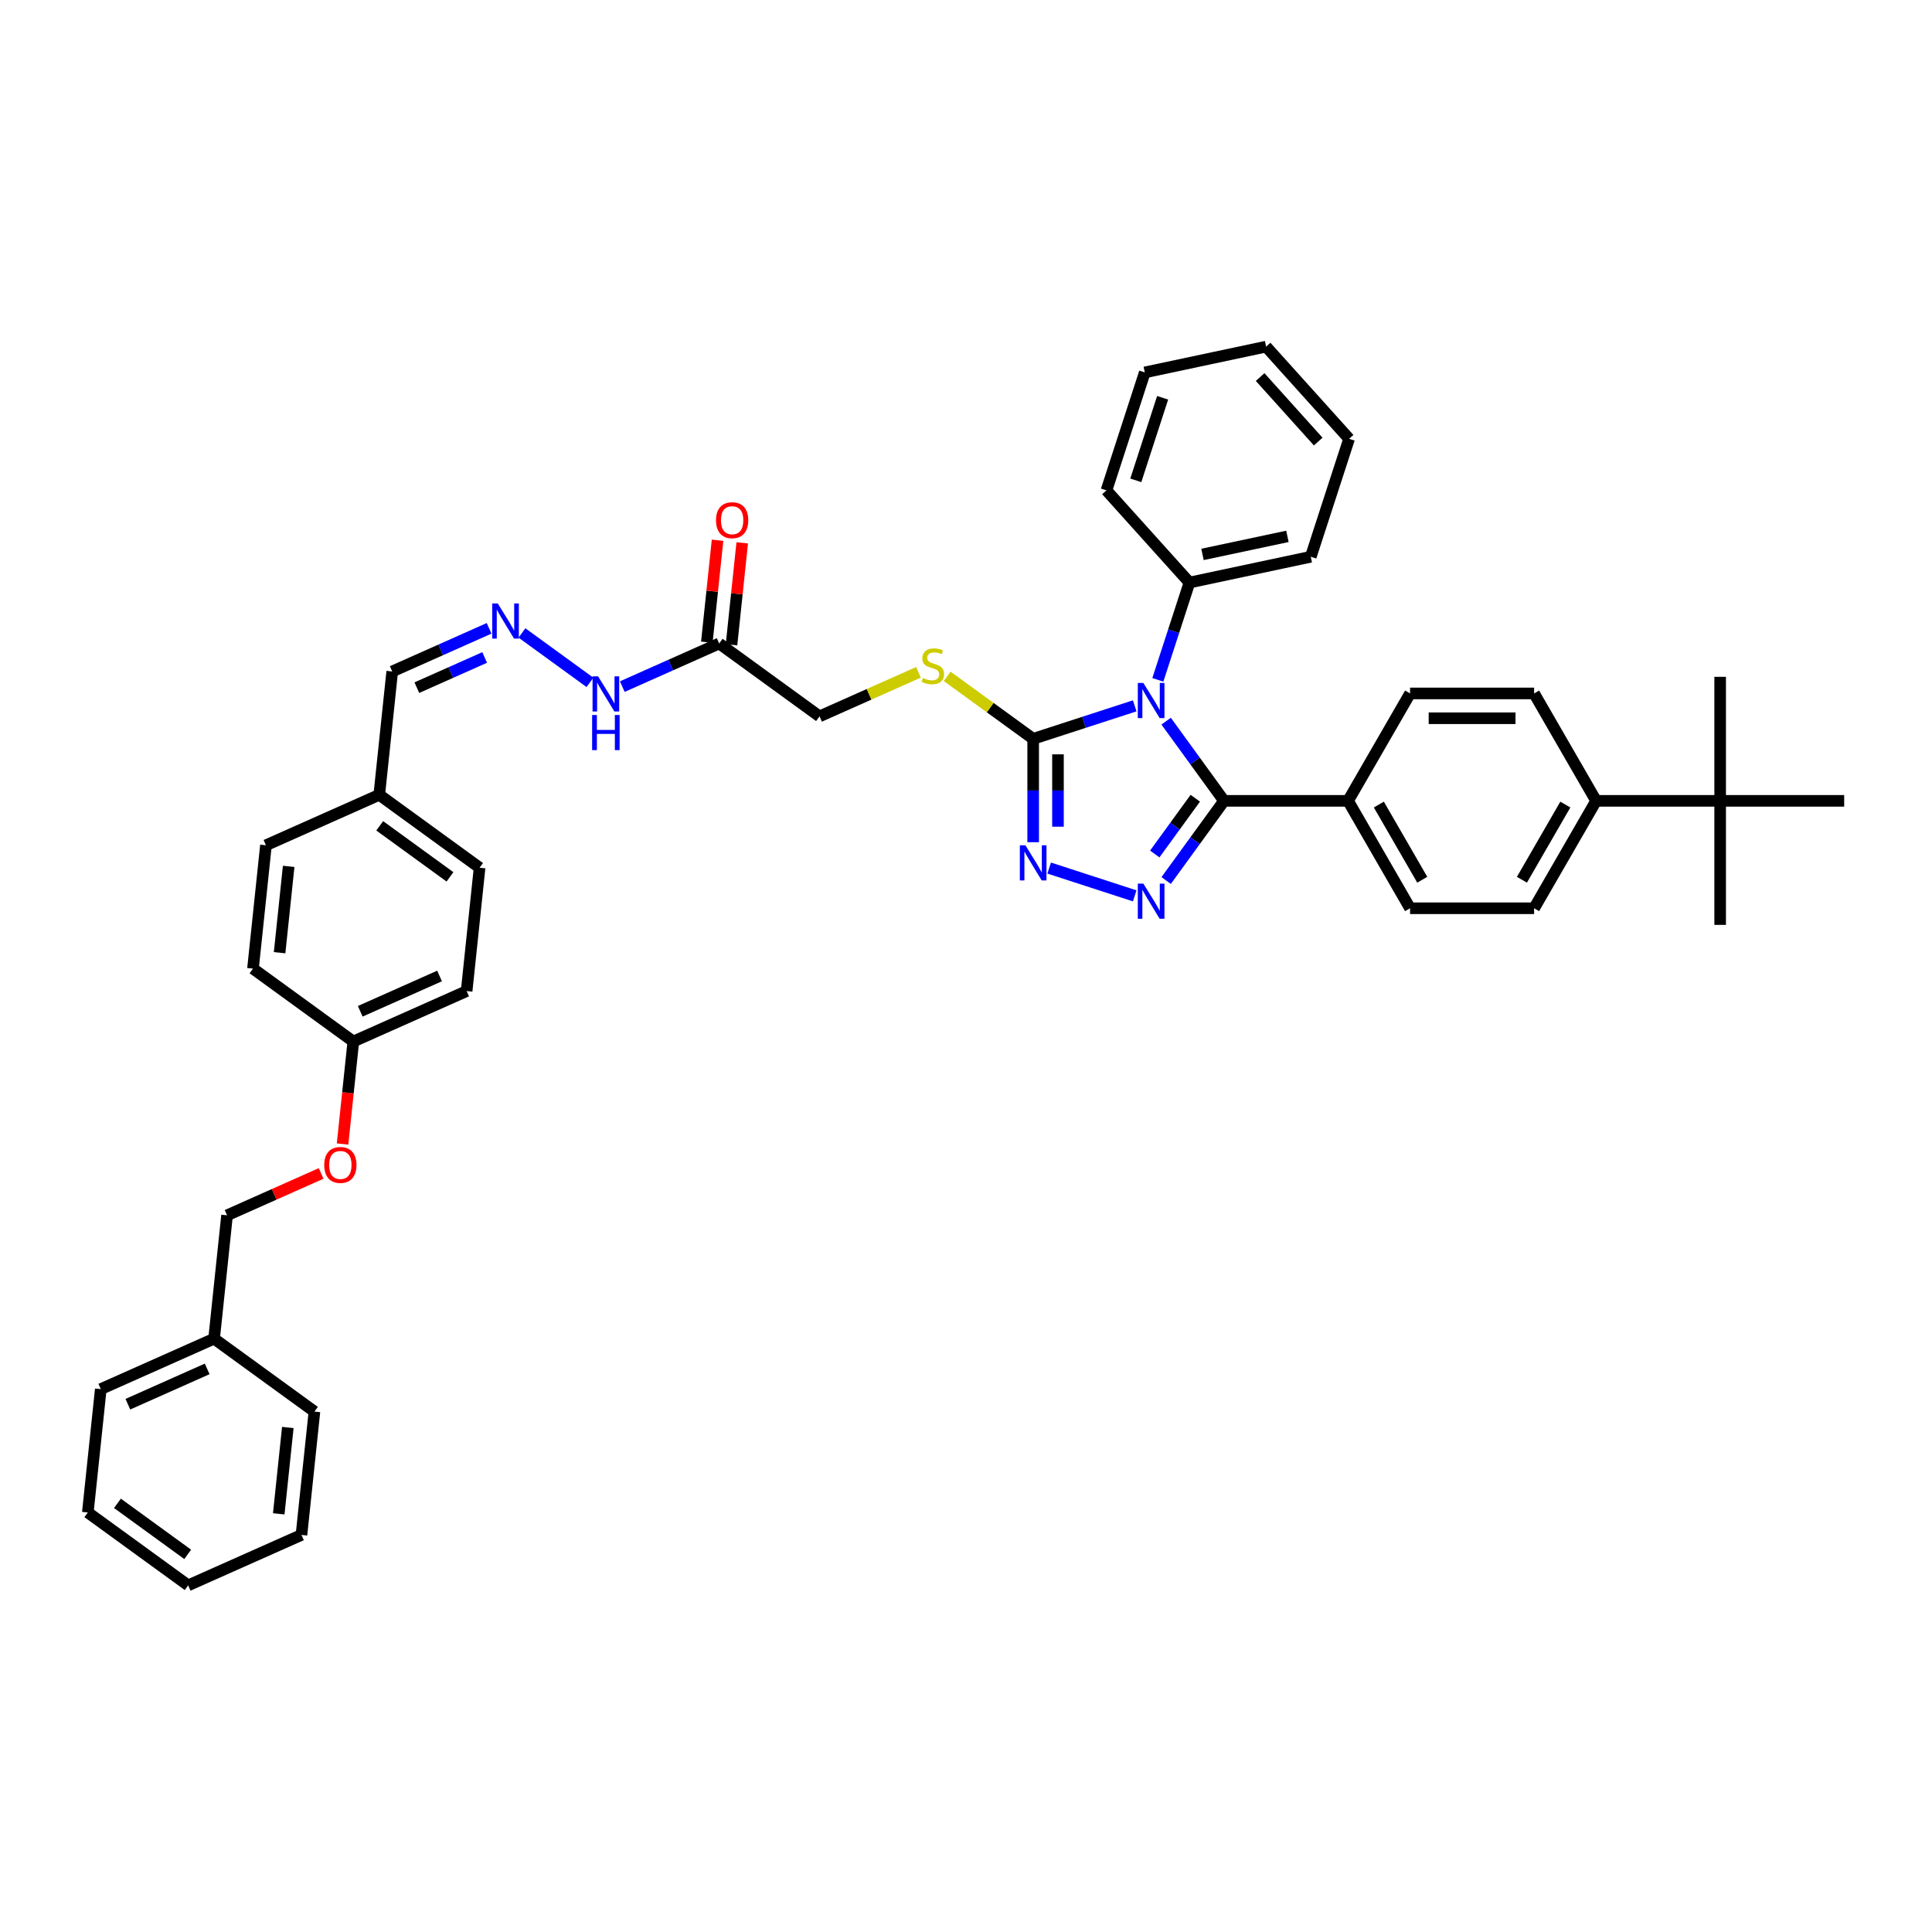 <?xml version='1.0' encoding='iso-8859-1'?>
<svg version='1.1' baseProfile='full'
              xmlns='http://www.w3.org/2000/svg'
                      xmlns:rdkit='http://www.rdkit.org/xml'
                      xmlns:xlink='http://www.w3.org/1999/xlink'
                  xml:space='preserve'
width='1000px' height='1000px' viewBox='0 0 1000 1000'>
<!-- END OF HEADER -->
<rect style='opacity:1.0;fill:#FFFFFF;stroke:none' width='1000' height='1000' x='0' y='0'> </rect>
<path class='bond-0' d='M 603.593,373.277 L 618.575,393.898' style='fill:none;fill-rule:evenodd;stroke:#0000FF;stroke-width:6px;stroke-linecap:butt;stroke-linejoin:miter;stroke-opacity:1' />
<path class='bond-0' d='M 618.575,393.898 L 633.557,414.519' style='fill:none;fill-rule:evenodd;stroke:#000000;stroke-width:6px;stroke-linecap:butt;stroke-linejoin:miter;stroke-opacity:1' />
<path class='bond-2' d='M 587.322,365.344 L 561.044,373.882' style='fill:none;fill-rule:evenodd;stroke:#0000FF;stroke-width:6px;stroke-linecap:butt;stroke-linejoin:miter;stroke-opacity:1' />
<path class='bond-2' d='M 561.044,373.882 L 534.767,382.42' style='fill:none;fill-rule:evenodd;stroke:#000000;stroke-width:6px;stroke-linecap:butt;stroke-linejoin:miter;stroke-opacity:1' />
<path class='bond-7' d='M 599.297,351.886 L 607.479,326.706' style='fill:none;fill-rule:evenodd;stroke:#0000FF;stroke-width:6px;stroke-linecap:butt;stroke-linejoin:miter;stroke-opacity:1' />
<path class='bond-7' d='M 607.479,326.706 L 615.66,301.526' style='fill:none;fill-rule:evenodd;stroke:#000000;stroke-width:6px;stroke-linecap:butt;stroke-linejoin:miter;stroke-opacity:1' />
<path class='bond-1' d='M 633.557,414.519 L 618.575,435.14' style='fill:none;fill-rule:evenodd;stroke:#000000;stroke-width:6px;stroke-linecap:butt;stroke-linejoin:miter;stroke-opacity:1' />
<path class='bond-1' d='M 618.575,435.14 L 603.593,455.761' style='fill:none;fill-rule:evenodd;stroke:#0000FF;stroke-width:6px;stroke-linecap:butt;stroke-linejoin:miter;stroke-opacity:1' />
<path class='bond-1' d='M 618.675,413.158 L 608.187,427.593' style='fill:none;fill-rule:evenodd;stroke:#000000;stroke-width:6px;stroke-linecap:butt;stroke-linejoin:miter;stroke-opacity:1' />
<path class='bond-1' d='M 608.187,427.593 L 597.7,442.027' style='fill:none;fill-rule:evenodd;stroke:#0000FF;stroke-width:6px;stroke-linecap:butt;stroke-linejoin:miter;stroke-opacity:1' />
<path class='bond-6' d='M 633.557,414.519 L 697.754,414.519' style='fill:none;fill-rule:evenodd;stroke:#000000;stroke-width:6px;stroke-linecap:butt;stroke-linejoin:miter;stroke-opacity:1' />
<path class='bond-41' d='M 587.322,463.694 L 543.043,449.307' style='fill:none;fill-rule:evenodd;stroke:#0000FF;stroke-width:6px;stroke-linecap:butt;stroke-linejoin:miter;stroke-opacity:1' />
<path class='bond-3' d='M 534.767,382.42 L 534.767,409.171' style='fill:none;fill-rule:evenodd;stroke:#000000;stroke-width:6px;stroke-linecap:butt;stroke-linejoin:miter;stroke-opacity:1' />
<path class='bond-3' d='M 534.767,409.171 L 534.767,435.922' style='fill:none;fill-rule:evenodd;stroke:#0000FF;stroke-width:6px;stroke-linecap:butt;stroke-linejoin:miter;stroke-opacity:1' />
<path class='bond-3' d='M 547.606,390.445 L 547.606,409.171' style='fill:none;fill-rule:evenodd;stroke:#000000;stroke-width:6px;stroke-linecap:butt;stroke-linejoin:miter;stroke-opacity:1' />
<path class='bond-3' d='M 547.606,409.171 L 547.606,427.897' style='fill:none;fill-rule:evenodd;stroke:#0000FF;stroke-width:6px;stroke-linecap:butt;stroke-linejoin:miter;stroke-opacity:1' />
<path class='bond-5' d='M 534.767,382.42 L 512.515,366.253' style='fill:none;fill-rule:evenodd;stroke:#000000;stroke-width:6px;stroke-linecap:butt;stroke-linejoin:miter;stroke-opacity:1' />
<path class='bond-5' d='M 512.515,366.253 L 490.264,350.087' style='fill:none;fill-rule:evenodd;stroke:#CCCC00;stroke-width:6px;stroke-linecap:butt;stroke-linejoin:miter;stroke-opacity:1' />
<path class='bond-4' d='M 372.245,333.063 L 424.182,370.797' style='fill:none;fill-rule:evenodd;stroke:#000000;stroke-width:6px;stroke-linecap:butt;stroke-linejoin:miter;stroke-opacity:1' />
<path class='bond-11' d='M 372.245,333.063 L 347.171,344.226' style='fill:none;fill-rule:evenodd;stroke:#000000;stroke-width:6px;stroke-linecap:butt;stroke-linejoin:miter;stroke-opacity:1' />
<path class='bond-11' d='M 347.171,344.226 L 322.097,355.39' style='fill:none;fill-rule:evenodd;stroke:#0000FF;stroke-width:6px;stroke-linecap:butt;stroke-linejoin:miter;stroke-opacity:1' />
<path class='bond-12' d='M 378.629,333.734 L 381.402,307.351' style='fill:none;fill-rule:evenodd;stroke:#000000;stroke-width:6px;stroke-linecap:butt;stroke-linejoin:miter;stroke-opacity:1' />
<path class='bond-12' d='M 381.402,307.351 L 384.175,280.968' style='fill:none;fill-rule:evenodd;stroke:#FF0000;stroke-width:6px;stroke-linecap:butt;stroke-linejoin:miter;stroke-opacity:1' />
<path class='bond-12' d='M 365.86,332.392 L 368.633,306.009' style='fill:none;fill-rule:evenodd;stroke:#000000;stroke-width:6px;stroke-linecap:butt;stroke-linejoin:miter;stroke-opacity:1' />
<path class='bond-12' d='M 368.633,306.009 L 371.406,279.626' style='fill:none;fill-rule:evenodd;stroke:#FF0000;stroke-width:6px;stroke-linecap:butt;stroke-linejoin:miter;stroke-opacity:1' />
<path class='bond-13' d='M 475.395,347.995 L 449.789,359.396' style='fill:none;fill-rule:evenodd;stroke:#CCCC00;stroke-width:6px;stroke-linecap:butt;stroke-linejoin:miter;stroke-opacity:1' />
<path class='bond-13' d='M 449.789,359.396 L 424.182,370.797' style='fill:none;fill-rule:evenodd;stroke:#000000;stroke-width:6px;stroke-linecap:butt;stroke-linejoin:miter;stroke-opacity:1' />
<path class='bond-14' d='M 697.754,414.519 L 729.853,358.922' style='fill:none;fill-rule:evenodd;stroke:#000000;stroke-width:6px;stroke-linecap:butt;stroke-linejoin:miter;stroke-opacity:1' />
<path class='bond-15' d='M 697.754,414.519 L 729.853,470.116' style='fill:none;fill-rule:evenodd;stroke:#000000;stroke-width:6px;stroke-linecap:butt;stroke-linejoin:miter;stroke-opacity:1' />
<path class='bond-15' d='M 713.689,416.439 L 736.158,455.356' style='fill:none;fill-rule:evenodd;stroke:#000000;stroke-width:6px;stroke-linecap:butt;stroke-linejoin:miter;stroke-opacity:1' />
<path class='bond-31' d='M 615.66,301.526 L 678.455,288.179' style='fill:none;fill-rule:evenodd;stroke:#000000;stroke-width:6px;stroke-linecap:butt;stroke-linejoin:miter;stroke-opacity:1' />
<path class='bond-31' d='M 622.41,286.965 L 666.367,277.622' style='fill:none;fill-rule:evenodd;stroke:#000000;stroke-width:6px;stroke-linecap:butt;stroke-linejoin:miter;stroke-opacity:1' />
<path class='bond-32' d='M 615.66,301.526 L 572.704,253.818' style='fill:none;fill-rule:evenodd;stroke:#000000;stroke-width:6px;stroke-linecap:butt;stroke-linejoin:miter;stroke-opacity:1' />
<path class='bond-8' d='M 270.16,327.615 L 305.36,353.19' style='fill:none;fill-rule:evenodd;stroke:#0000FF;stroke-width:6px;stroke-linecap:butt;stroke-linejoin:miter;stroke-opacity:1' />
<path class='bond-18' d='M 253.16,325.224 L 228.087,336.388' style='fill:none;fill-rule:evenodd;stroke:#0000FF;stroke-width:6px;stroke-linecap:butt;stroke-linejoin:miter;stroke-opacity:1' />
<path class='bond-18' d='M 228.087,336.388 L 203.013,347.551' style='fill:none;fill-rule:evenodd;stroke:#000000;stroke-width:6px;stroke-linecap:butt;stroke-linejoin:miter;stroke-opacity:1' />
<path class='bond-18' d='M 250.861,340.303 L 233.309,348.117' style='fill:none;fill-rule:evenodd;stroke:#0000FF;stroke-width:6px;stroke-linecap:butt;stroke-linejoin:miter;stroke-opacity:1' />
<path class='bond-18' d='M 233.309,348.117 L 215.757,355.932' style='fill:none;fill-rule:evenodd;stroke:#000000;stroke-width:6px;stroke-linecap:butt;stroke-linejoin:miter;stroke-opacity:1' />
<path class='bond-9' d='M 890.348,414.519 L 826.15,414.519' style='fill:none;fill-rule:evenodd;stroke:#000000;stroke-width:6px;stroke-linecap:butt;stroke-linejoin:miter;stroke-opacity:1' />
<path class='bond-28' d='M 890.348,414.519 L 890.348,478.717' style='fill:none;fill-rule:evenodd;stroke:#000000;stroke-width:6px;stroke-linecap:butt;stroke-linejoin:miter;stroke-opacity:1' />
<path class='bond-29' d='M 890.348,414.519 L 890.348,350.321' style='fill:none;fill-rule:evenodd;stroke:#000000;stroke-width:6px;stroke-linecap:butt;stroke-linejoin:miter;stroke-opacity:1' />
<path class='bond-30' d='M 890.348,414.519 L 954.545,414.519' style='fill:none;fill-rule:evenodd;stroke:#000000;stroke-width:6px;stroke-linecap:butt;stroke-linejoin:miter;stroke-opacity:1' />
<path class='bond-10' d='M 826.15,414.519 L 794.051,470.116' style='fill:none;fill-rule:evenodd;stroke:#000000;stroke-width:6px;stroke-linecap:butt;stroke-linejoin:miter;stroke-opacity:1' />
<path class='bond-10' d='M 810.216,416.439 L 787.747,455.356' style='fill:none;fill-rule:evenodd;stroke:#000000;stroke-width:6px;stroke-linecap:butt;stroke-linejoin:miter;stroke-opacity:1' />
<path class='bond-43' d='M 826.15,414.519 L 794.051,358.922' style='fill:none;fill-rule:evenodd;stroke:#000000;stroke-width:6px;stroke-linecap:butt;stroke-linejoin:miter;stroke-opacity:1' />
<path class='bond-17' d='M 729.853,358.922 L 794.051,358.922' style='fill:none;fill-rule:evenodd;stroke:#000000;stroke-width:6px;stroke-linecap:butt;stroke-linejoin:miter;stroke-opacity:1' />
<path class='bond-17' d='M 739.483,371.762 L 784.421,371.762' style='fill:none;fill-rule:evenodd;stroke:#000000;stroke-width:6px;stroke-linecap:butt;stroke-linejoin:miter;stroke-opacity:1' />
<path class='bond-16' d='M 729.853,470.116 L 794.051,470.116' style='fill:none;fill-rule:evenodd;stroke:#000000;stroke-width:6px;stroke-linecap:butt;stroke-linejoin:miter;stroke-opacity:1' />
<path class='bond-21' d='M 203.013,347.551 L 196.302,411.397' style='fill:none;fill-rule:evenodd;stroke:#000000;stroke-width:6px;stroke-linecap:butt;stroke-linejoin:miter;stroke-opacity:1' />
<path class='bond-19' d='M 177.306,592.137 L 180.093,565.613' style='fill:none;fill-rule:evenodd;stroke:#FF0000;stroke-width:6px;stroke-linecap:butt;stroke-linejoin:miter;stroke-opacity:1' />
<path class='bond-19' d='M 180.093,565.613 L 182.881,539.089' style='fill:none;fill-rule:evenodd;stroke:#000000;stroke-width:6px;stroke-linecap:butt;stroke-linejoin:miter;stroke-opacity:1' />
<path class='bond-22' d='M 166.22,607.366 L 141.872,618.206' style='fill:none;fill-rule:evenodd;stroke:#FF0000;stroke-width:6px;stroke-linecap:butt;stroke-linejoin:miter;stroke-opacity:1' />
<path class='bond-22' d='M 141.872,618.206 L 117.523,629.047' style='fill:none;fill-rule:evenodd;stroke:#000000;stroke-width:6px;stroke-linecap:butt;stroke-linejoin:miter;stroke-opacity:1' />
<path class='bond-20' d='M 182.881,539.089 L 241.529,512.978' style='fill:none;fill-rule:evenodd;stroke:#000000;stroke-width:6px;stroke-linecap:butt;stroke-linejoin:miter;stroke-opacity:1' />
<path class='bond-20' d='M 186.456,523.443 L 227.509,505.165' style='fill:none;fill-rule:evenodd;stroke:#000000;stroke-width:6px;stroke-linecap:butt;stroke-linejoin:miter;stroke-opacity:1' />
<path class='bond-44' d='M 182.881,539.089 L 130.944,501.355' style='fill:none;fill-rule:evenodd;stroke:#000000;stroke-width:6px;stroke-linecap:butt;stroke-linejoin:miter;stroke-opacity:1' />
<path class='bond-25' d='M 196.302,411.397 L 137.655,437.509' style='fill:none;fill-rule:evenodd;stroke:#000000;stroke-width:6px;stroke-linecap:butt;stroke-linejoin:miter;stroke-opacity:1' />
<path class='bond-26' d='M 196.302,411.397 L 248.239,449.132' style='fill:none;fill-rule:evenodd;stroke:#000000;stroke-width:6px;stroke-linecap:butt;stroke-linejoin:miter;stroke-opacity:1' />
<path class='bond-26' d='M 196.546,427.445 L 232.902,453.859' style='fill:none;fill-rule:evenodd;stroke:#000000;stroke-width:6px;stroke-linecap:butt;stroke-linejoin:miter;stroke-opacity:1' />
<path class='bond-27' d='M 117.523,629.047 L 110.813,692.893' style='fill:none;fill-rule:evenodd;stroke:#000000;stroke-width:6px;stroke-linecap:butt;stroke-linejoin:miter;stroke-opacity:1' />
<path class='bond-23' d='M 130.944,501.355 L 137.655,437.509' style='fill:none;fill-rule:evenodd;stroke:#000000;stroke-width:6px;stroke-linecap:butt;stroke-linejoin:miter;stroke-opacity:1' />
<path class='bond-23' d='M 144.72,493.12 L 149.417,448.428' style='fill:none;fill-rule:evenodd;stroke:#000000;stroke-width:6px;stroke-linecap:butt;stroke-linejoin:miter;stroke-opacity:1' />
<path class='bond-24' d='M 241.529,512.978 L 248.239,449.132' style='fill:none;fill-rule:evenodd;stroke:#000000;stroke-width:6px;stroke-linecap:butt;stroke-linejoin:miter;stroke-opacity:1' />
<path class='bond-33' d='M 110.813,692.893 L 52.165,719.005' style='fill:none;fill-rule:evenodd;stroke:#000000;stroke-width:6px;stroke-linecap:butt;stroke-linejoin:miter;stroke-opacity:1' />
<path class='bond-33' d='M 107.238,708.539 L 66.184,726.818' style='fill:none;fill-rule:evenodd;stroke:#000000;stroke-width:6px;stroke-linecap:butt;stroke-linejoin:miter;stroke-opacity:1' />
<path class='bond-34' d='M 110.813,692.893 L 162.75,730.628' style='fill:none;fill-rule:evenodd;stroke:#000000;stroke-width:6px;stroke-linecap:butt;stroke-linejoin:miter;stroke-opacity:1' />
<path class='bond-36' d='M 678.455,288.179 L 698.293,227.123' style='fill:none;fill-rule:evenodd;stroke:#000000;stroke-width:6px;stroke-linecap:butt;stroke-linejoin:miter;stroke-opacity:1' />
<path class='bond-35' d='M 572.704,253.818 L 592.542,192.762' style='fill:none;fill-rule:evenodd;stroke:#000000;stroke-width:6px;stroke-linecap:butt;stroke-linejoin:miter;stroke-opacity:1' />
<path class='bond-35' d='M 587.891,248.627 L 601.777,205.888' style='fill:none;fill-rule:evenodd;stroke:#000000;stroke-width:6px;stroke-linecap:butt;stroke-linejoin:miter;stroke-opacity:1' />
<path class='bond-38' d='M 52.165,719.005 L 45.455,782.851' style='fill:none;fill-rule:evenodd;stroke:#000000;stroke-width:6px;stroke-linecap:butt;stroke-linejoin:miter;stroke-opacity:1' />
<path class='bond-37' d='M 162.75,730.628 L 156.039,794.474' style='fill:none;fill-rule:evenodd;stroke:#000000;stroke-width:6px;stroke-linecap:butt;stroke-linejoin:miter;stroke-opacity:1' />
<path class='bond-37' d='M 148.974,738.862 L 144.277,783.555' style='fill:none;fill-rule:evenodd;stroke:#000000;stroke-width:6px;stroke-linecap:butt;stroke-linejoin:miter;stroke-opacity:1' />
<path class='bond-39' d='M 592.542,192.762 L 655.337,179.415' style='fill:none;fill-rule:evenodd;stroke:#000000;stroke-width:6px;stroke-linecap:butt;stroke-linejoin:miter;stroke-opacity:1' />
<path class='bond-42' d='M 698.293,227.123 L 655.337,179.415' style='fill:none;fill-rule:evenodd;stroke:#000000;stroke-width:6px;stroke-linecap:butt;stroke-linejoin:miter;stroke-opacity:1' />
<path class='bond-42' d='M 682.308,228.558 L 652.239,195.162' style='fill:none;fill-rule:evenodd;stroke:#000000;stroke-width:6px;stroke-linecap:butt;stroke-linejoin:miter;stroke-opacity:1' />
<path class='bond-40' d='M 156.039,794.474 L 97.392,820.585' style='fill:none;fill-rule:evenodd;stroke:#000000;stroke-width:6px;stroke-linecap:butt;stroke-linejoin:miter;stroke-opacity:1' />
<path class='bond-45' d='M 45.455,782.851 L 97.392,820.585' style='fill:none;fill-rule:evenodd;stroke:#000000;stroke-width:6px;stroke-linecap:butt;stroke-linejoin:miter;stroke-opacity:1' />
<path class='bond-45' d='M 60.792,778.124 L 97.148,804.538' style='fill:none;fill-rule:evenodd;stroke:#000000;stroke-width:6px;stroke-linecap:butt;stroke-linejoin:miter;stroke-opacity:1' />
<path  class='atom-0' d='M 591.803 353.491
L 597.761 363.121
Q 598.352 364.071, 599.302 365.792
Q 600.252 367.512, 600.303 367.615
L 600.303 353.491
L 602.717 353.491
L 602.717 371.672
L 600.226 371.672
L 593.832 361.144
Q 593.087 359.911, 592.291 358.499
Q 591.521 357.086, 591.29 356.65
L 591.29 371.672
L 588.927 371.672
L 588.927 353.491
L 591.803 353.491
' fill='#0000FF'/>
<path  class='atom-2' d='M 591.803 457.366
L 597.761 466.995
Q 598.352 467.945, 599.302 469.666
Q 600.252 471.386, 600.303 471.489
L 600.303 457.366
L 602.717 457.366
L 602.717 475.546
L 600.226 475.546
L 593.832 465.018
Q 593.087 463.785, 592.291 462.373
Q 591.521 460.961, 591.29 460.524
L 591.29 475.546
L 588.927 475.546
L 588.927 457.366
L 591.803 457.366
' fill='#0000FF'/>
<path  class='atom-4' d='M 530.748 437.527
L 536.705 447.157
Q 537.296 448.107, 538.246 449.828
Q 539.196 451.548, 539.248 451.651
L 539.248 437.527
L 541.661 437.527
L 541.661 455.708
L 539.17 455.708
L 532.776 445.18
Q 532.032 443.947, 531.236 442.535
Q 530.465 441.122, 530.234 440.686
L 530.234 455.708
L 527.872 455.708
L 527.872 437.527
L 530.748 437.527
' fill='#0000FF'/>
<path  class='atom-6' d='M 477.694 350.926
Q 477.899 351.003, 478.746 351.362
Q 479.594 351.722, 480.518 351.953
Q 481.468 352.158, 482.393 352.158
Q 484.113 352.158, 485.115 351.336
Q 486.116 350.489, 486.116 349.025
Q 486.116 348.024, 485.603 347.407
Q 485.115 346.791, 484.345 346.457
Q 483.574 346.124, 482.29 345.738
Q 480.672 345.25, 479.697 344.788
Q 478.746 344.326, 478.053 343.35
Q 477.385 342.374, 477.385 340.731
Q 477.385 338.445, 478.926 337.033
Q 480.493 335.621, 483.574 335.621
Q 485.68 335.621, 488.068 336.622
L 487.477 338.6
Q 485.295 337.701, 483.651 337.701
Q 481.879 337.701, 480.904 338.445
Q 479.928 339.164, 479.953 340.423
Q 479.953 341.399, 480.441 341.989
Q 480.955 342.58, 481.674 342.914
Q 482.419 343.247, 483.651 343.633
Q 485.295 344.146, 486.27 344.66
Q 487.246 345.173, 487.94 346.226
Q 488.659 347.253, 488.659 349.025
Q 488.659 351.542, 486.964 352.903
Q 485.295 354.238, 482.496 354.238
Q 480.878 354.238, 479.645 353.879
Q 478.438 353.545, 477 352.954
L 477.694 350.926
' fill='#CCCC00'/>
<path  class='atom-9' d='M 257.641 312.349
L 263.599 321.979
Q 264.19 322.929, 265.14 324.65
Q 266.09 326.37, 266.141 326.473
L 266.141 312.349
L 268.555 312.349
L 268.555 330.53
L 266.064 330.53
L 259.67 320.002
Q 258.925 318.769, 258.129 317.357
Q 257.359 315.944, 257.128 315.508
L 257.128 330.53
L 254.765 330.53
L 254.765 312.349
L 257.641 312.349
' fill='#0000FF'/>
<path  class='atom-12' d='M 309.578 350.084
L 315.536 359.713
Q 316.127 360.664, 317.077 362.384
Q 318.027 364.105, 318.078 364.207
L 318.078 350.084
L 320.492 350.084
L 320.492 368.265
L 318.001 368.265
L 311.607 357.736
Q 310.862 356.504, 310.066 355.091
Q 309.296 353.679, 309.065 353.242
L 309.065 368.265
L 306.702 368.265
L 306.702 350.084
L 309.578 350.084
' fill='#0000FF'/>
<path  class='atom-12' d='M 306.484 370.083
L 308.949 370.083
L 308.949 377.812
L 318.245 377.812
L 318.245 370.083
L 320.71 370.083
L 320.71 388.263
L 318.245 388.263
L 318.245 379.866
L 308.949 379.866
L 308.949 388.263
L 306.484 388.263
L 306.484 370.083
' fill='#0000FF'/>
<path  class='atom-13' d='M 370.61 269.268
Q 370.61 264.902, 372.767 262.463
Q 374.924 260.023, 378.955 260.023
Q 382.987 260.023, 385.144 262.463
Q 387.301 264.902, 387.301 269.268
Q 387.301 273.685, 385.118 276.201
Q 382.936 278.692, 378.955 278.692
Q 374.949 278.692, 372.767 276.201
Q 370.61 273.71, 370.61 269.268
M 378.955 276.638
Q 381.729 276.638, 383.218 274.789
Q 384.733 272.914, 384.733 269.268
Q 384.733 265.698, 383.218 263.901
Q 381.729 262.078, 378.955 262.078
Q 376.182 262.078, 374.667 263.875
Q 373.178 265.673, 373.178 269.268
Q 373.178 272.94, 374.667 274.789
Q 376.182 276.638, 378.955 276.638
' fill='#FF0000'/>
<path  class='atom-20' d='M 167.825 602.987
Q 167.825 598.621, 169.982 596.182
Q 172.139 593.742, 176.171 593.742
Q 180.202 593.742, 182.359 596.182
Q 184.516 598.621, 184.516 602.987
Q 184.516 607.404, 182.334 609.92
Q 180.151 612.411, 176.171 612.411
Q 172.165 612.411, 169.982 609.92
Q 167.825 607.429, 167.825 602.987
M 176.171 610.357
Q 178.944 610.357, 180.433 608.508
Q 181.948 606.633, 181.948 602.987
Q 181.948 599.417, 180.433 597.62
Q 178.944 595.797, 176.171 595.797
Q 173.397 595.797, 171.882 597.594
Q 170.393 599.392, 170.393 602.987
Q 170.393 606.659, 171.882 608.508
Q 173.397 610.357, 176.171 610.357
' fill='#FF0000'/>
</svg>
